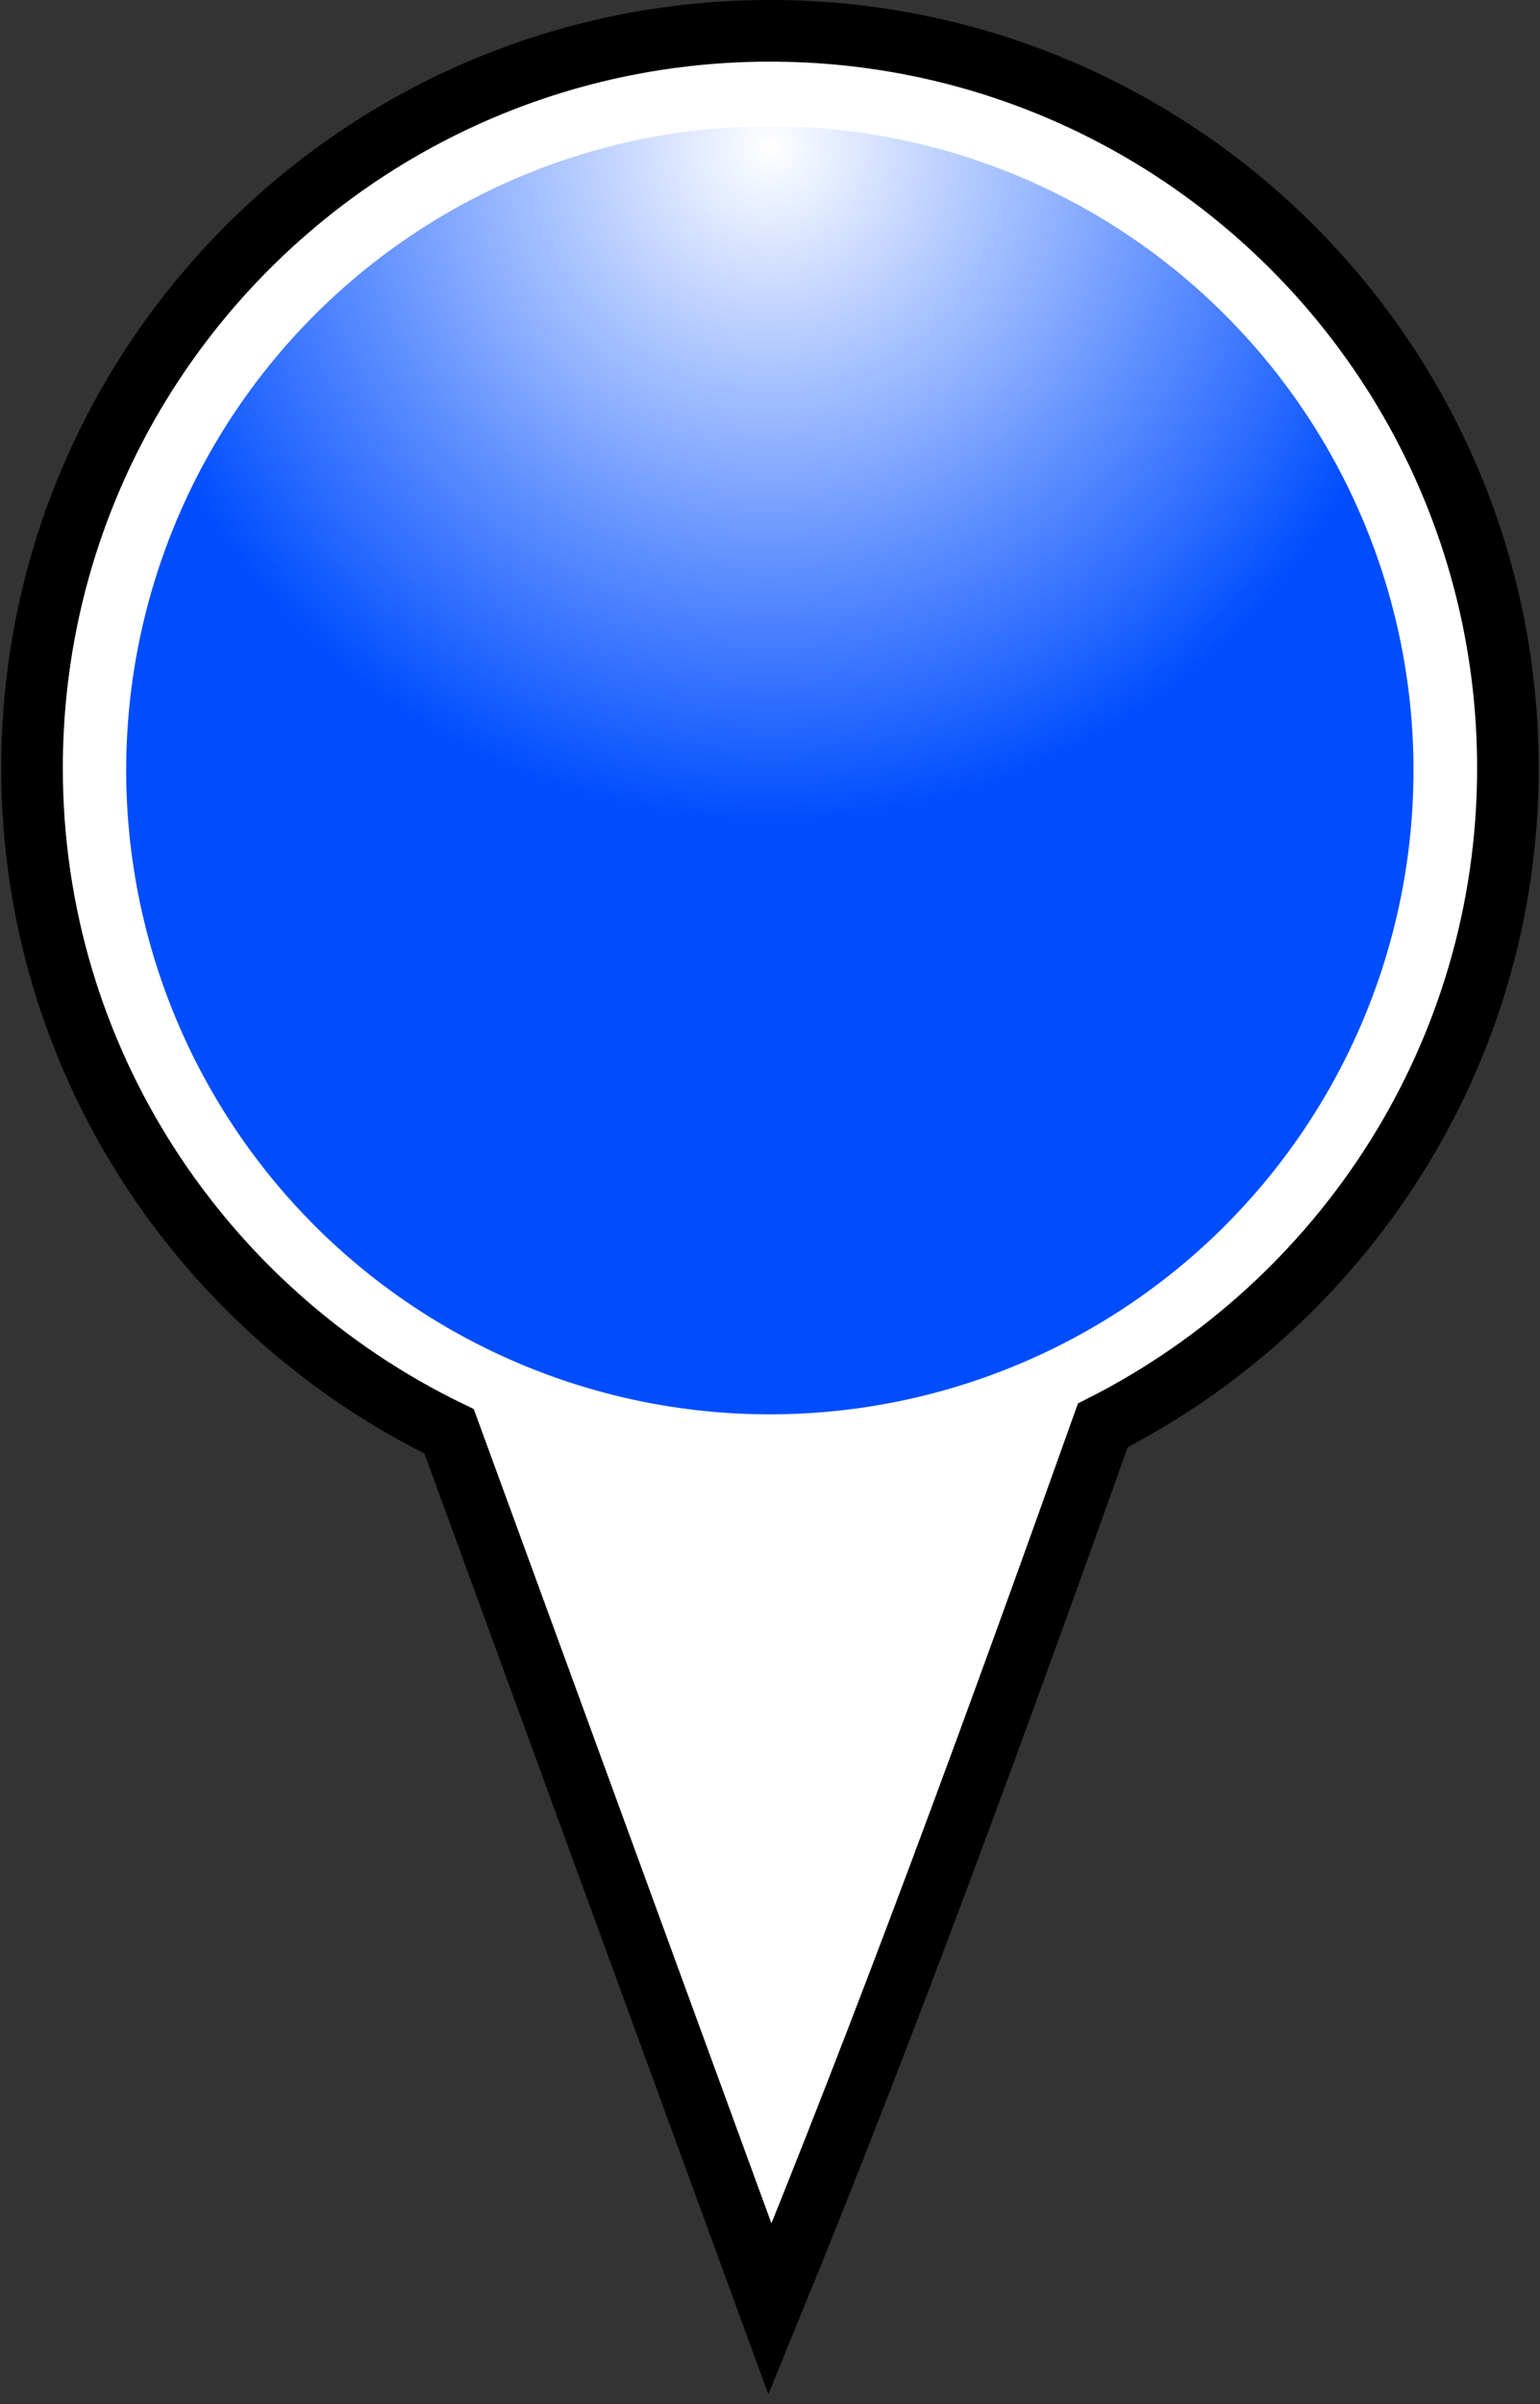 <svg xmlns="http://www.w3.org/2000/svg" viewBox="0 0 25 39"><rect x="0" y="0" width="25" height="39" fill="#333333" stroke="none"/><defs><radialGradient id="a" gradientUnits="userSpaceOnUse" cy="2.335" cx="12.5" gradientTransform="matrix(.992 .004 -.004 1 .114 -.052)" r="9.963"><stop offset="0" stop-color="#004dff" stop-opacity="0"/><stop offset="1" stop-color="#004dff"/></radialGradient></defs><path d="M12.5.5C5.883.5.52 5.855.52 12.462c0 4.736 2.773 8.82 6.771 10.759l5.208 14.238c1.937-4.729 3.687-9.524 5.404-14.335 3.891-1.976 6.576-6.004 6.576-10.662C24.479 5.855 19.116.5 12.499.5z" stroke="#000" fill="#fff"/><path d="M21.964 11.5a9.464 9.464 0 11-18.929 0 9.464 9.464 0 0118.929 0z" transform="translate(-1.302 -.2) scale(1.104)" fill="url(#a)"/></svg>